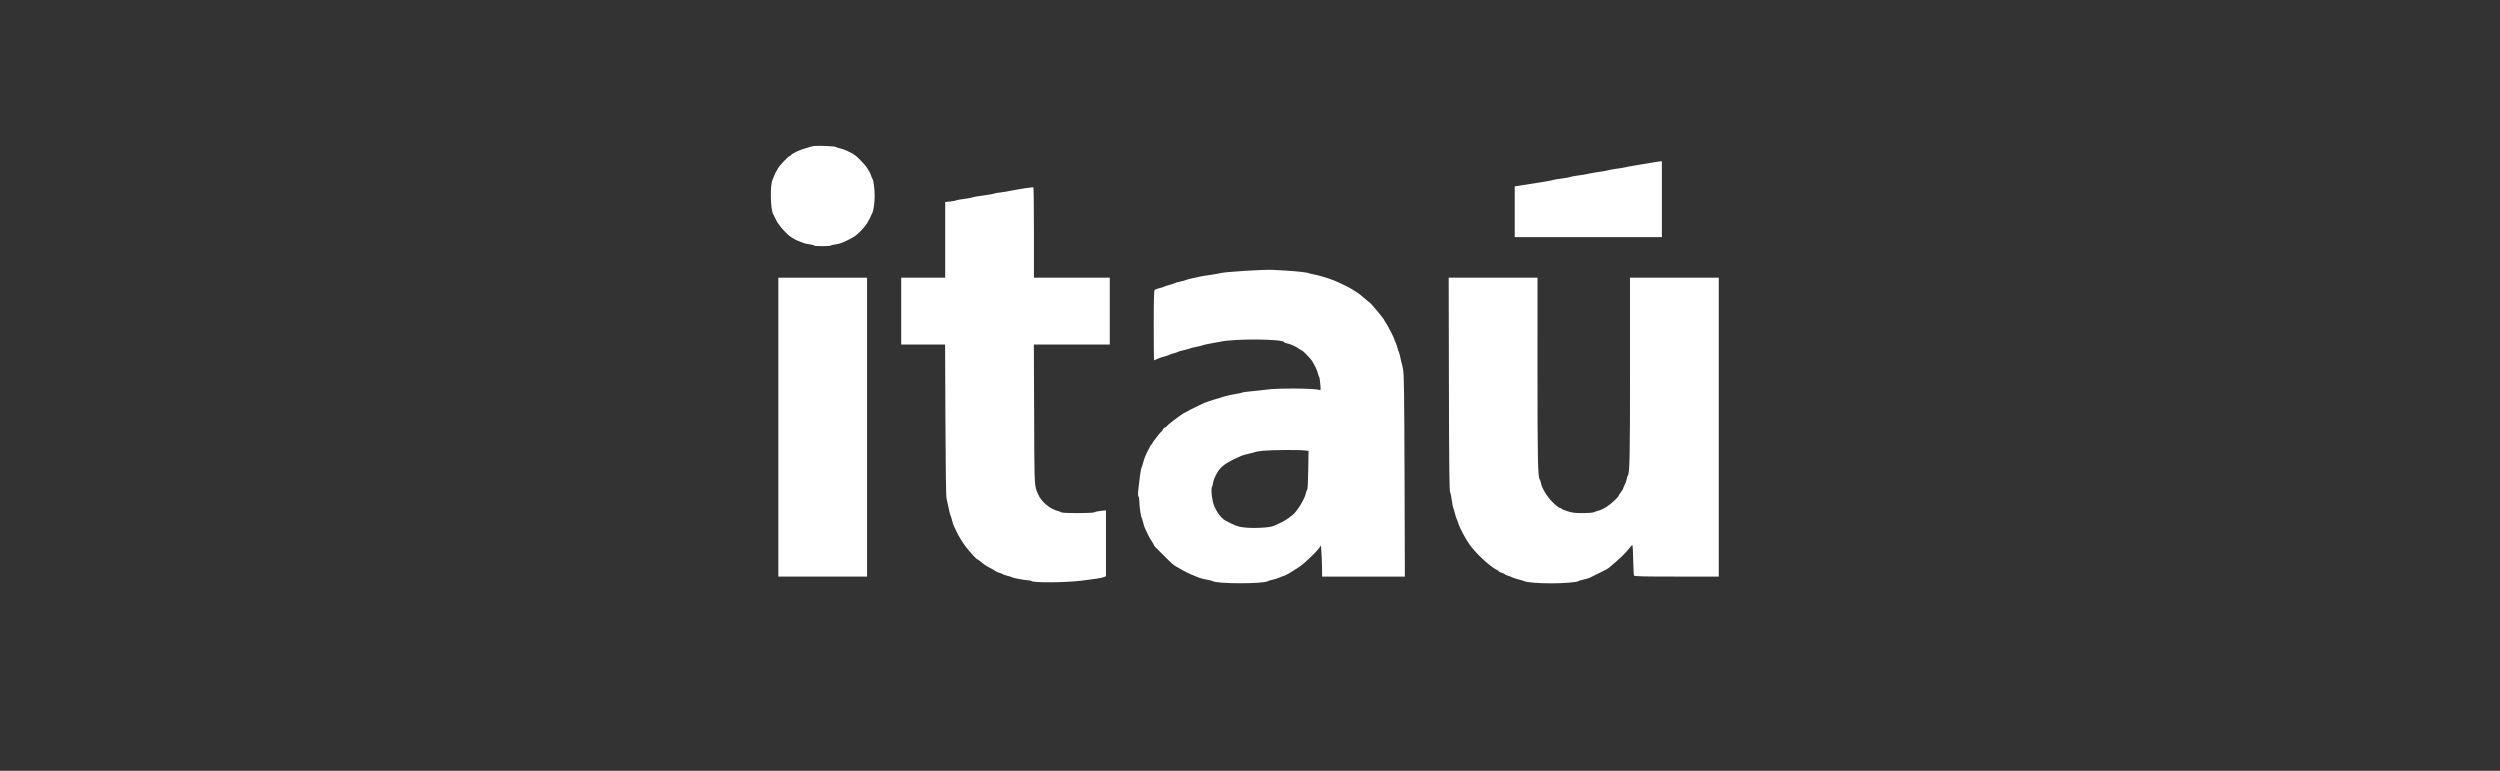 <?xml version="1.0" encoding="UTF-8"?> <svg xmlns="http://www.w3.org/2000/svg" width="240" height="74" viewBox="0 0 240 74" fill="none"><rect x="0" y="0" width="240" height="74" fill="#333333" stroke="none"/><path d="M80.676 14.252C80.466 14.202 80.254 14.136 80.211 14.101C80.116 14.036 78.608 13.971 78.179 14.014C78.019 14.036 77.823 14.072 77.743 14.107C77.662 14.144 77.436 14.216 77.233 14.266C76.803 14.375 76.097 14.713 75.959 14.865C75.908 14.929 75.842 14.98 75.813 14.98C75.689 14.98 74.823 15.902 74.684 16.17C74.604 16.328 74.517 16.473 74.495 16.494C74.474 16.516 74.415 16.645 74.364 16.782C74.313 16.92 74.219 17.15 74.153 17.287C73.92 17.806 73.964 20.041 74.211 20.531C74.238 20.572 74.312 20.724 74.403 20.91C74.439 20.984 74.478 21.064 74.517 21.143C74.772 21.67 75.645 22.629 76.067 22.838C76.191 22.896 76.301 22.96 76.323 22.989C76.344 23.011 76.475 23.069 76.614 23.119C76.777 23.178 76.937 23.243 77.095 23.314C77.219 23.364 77.502 23.43 77.727 23.457C77.961 23.486 78.143 23.537 78.143 23.566C78.143 23.653 79.723 23.653 79.773 23.566C79.795 23.537 79.999 23.486 80.233 23.457C80.523 23.43 80.888 23.3 81.397 23.047C82.024 22.744 82.212 22.6 82.671 22.132C83.166 21.612 83.356 21.317 83.749 20.423C83.872 20.156 83.968 19.428 83.968 18.808C83.968 18.173 83.858 17.316 83.764 17.179C83.727 17.143 83.662 16.977 83.611 16.819C83.552 16.66 83.487 16.516 83.464 16.494C83.443 16.473 83.363 16.343 83.29 16.199C83.138 15.91 82.365 15.088 82.038 14.872C81.623 14.598 81.07 14.346 80.676 14.252Z" fill="white"></path><path d="M159.54 22.766V15.485L159.379 15.492C159.285 15.499 158.965 15.542 158.666 15.6C158.368 15.651 157.713 15.758 157.21 15.838C156.708 15.917 156.183 16.018 156.045 16.054C155.906 16.098 155.499 16.162 155.135 16.205C154.778 16.256 154.415 16.321 154.334 16.357C154.254 16.386 153.912 16.45 153.57 16.494C153.228 16.537 152.769 16.617 152.551 16.667C152.332 16.724 151.837 16.811 151.458 16.854C151.08 16.905 150.738 16.97 150.694 16.998C150.658 17.027 150.293 17.093 149.893 17.143C149.492 17.193 149.136 17.251 149.092 17.28C149.027 17.323 147.942 17.503 146.202 17.77L145.415 17.893V22.766H159.54Z" fill="white"></path><path d="M99.256 26.659V22.34C99.256 19.962 99.234 18 99.205 17.986C99.14 17.95 97.779 18.159 97 18.318C96.662 18.388 96.322 18.443 95.98 18.484C95.718 18.505 95.478 18.556 95.434 18.585C95.398 18.614 94.939 18.692 94.415 18.765C93.898 18.83 93.439 18.909 93.396 18.938C93.36 18.966 92.995 19.039 92.595 19.09C92.195 19.14 91.838 19.205 91.794 19.234C91.757 19.262 91.502 19.313 91.233 19.341L90.739 19.392V26.659H86.515V33.075H90.731L90.76 40.299C90.782 45.099 90.818 47.638 90.869 47.854C90.939 48.154 91.004 48.454 91.066 48.755C91.124 49.072 91.212 49.397 91.248 49.476C91.284 49.555 91.371 49.83 91.437 50.088C91.51 50.348 91.583 50.572 91.612 50.593C91.634 50.615 91.699 50.745 91.757 50.881C91.924 51.3 92.42 52.114 92.755 52.54C93.192 53.088 93.745 53.686 93.818 53.694C93.854 53.694 94.029 53.823 94.218 53.974C94.539 54.242 94.72 54.356 95.325 54.673C95.463 54.753 95.594 54.832 95.616 54.854C95.638 54.875 95.784 54.941 95.944 54.991C96.105 55.042 96.272 55.106 96.308 55.143C96.352 55.171 96.548 55.236 96.745 55.287C96.949 55.33 97.145 55.402 97.188 55.431C97.276 55.495 98.455 55.712 98.74 55.712C98.849 55.712 98.965 55.741 99.009 55.776C99.183 55.957 102.169 55.936 103.807 55.748C104.957 55.611 105.795 55.481 105.976 55.402L106.173 55.316V48.993L105.685 49.043C105.409 49.072 105.146 49.13 105.089 49.173C104.957 49.288 102.008 49.288 101.871 49.181C101.812 49.137 101.673 49.08 101.55 49.051C100.822 48.878 99.978 48.178 99.679 47.493C99.618 47.355 99.567 47.247 99.523 47.136C99.289 46.534 99.297 45.839 99.278 39.758L99.249 33.075H106.537V26.659H99.256Z" fill="white"></path><path fill-rule="evenodd" clip-rule="evenodd" d="M125.648 26.226C125.562 26.161 124.411 26.031 123.392 25.974V25.974C122.991 25.952 122.466 25.923 122.227 25.909C121.367 25.859 117.553 26.097 117.13 26.226C117.014 26.262 116.57 26.342 116.147 26.399C115.725 26.457 115.317 26.521 115.238 26.544C115.008 26.6 114.778 26.651 114.546 26.695C114.247 26.76 113.949 26.84 113.883 26.868C113.825 26.904 113.578 26.969 113.337 27.02C113.104 27.069 112.878 27.127 112.835 27.164C112.798 27.192 112.551 27.271 112.289 27.343C112.027 27.409 111.787 27.495 111.742 27.524C111.707 27.553 111.51 27.618 111.306 27.661C111.11 27.712 110.906 27.783 110.855 27.826C110.782 27.884 110.759 28.641 110.759 31.244C110.759 33.082 110.774 34.589 110.796 34.589C110.818 34.589 110.957 34.531 111.11 34.452C111.255 34.38 111.539 34.279 111.742 34.236C111.94 34.185 112.136 34.121 112.18 34.092C112.216 34.063 112.42 33.991 112.617 33.94C112.821 33.89 113.017 33.818 113.06 33.789C113.104 33.752 113.366 33.68 113.643 33.616C113.92 33.551 114.21 33.472 114.291 33.435C114.371 33.4 114.633 33.334 114.873 33.291C115.114 33.248 115.376 33.183 115.456 33.147C115.536 33.111 115.878 33.031 116.221 32.974C116.563 32.916 116.985 32.837 117.167 32.801C118.579 32.491 123.282 32.542 123.282 32.858C123.282 32.888 123.406 32.938 123.559 32.967C123.873 33.025 124.389 33.255 124.709 33.486C124.834 33.579 124.957 33.651 124.986 33.651C125.066 33.651 125.772 34.373 125.94 34.625C126.202 35.022 126.478 35.605 126.529 35.872C126.559 36.017 126.602 36.153 126.639 36.175C126.668 36.196 126.719 36.499 126.748 36.852C126.799 37.466 126.792 37.494 126.661 37.437C126.274 37.278 122.642 37.249 121.608 37.4C121.346 37.437 120.727 37.509 120.225 37.552C119.722 37.595 119.286 37.66 119.242 37.689C119.205 37.717 118.921 37.775 118.623 37.826C118.324 37.869 117.895 37.956 117.677 38.02C117.079 38.187 115.718 38.619 115.58 38.691C114.604 39.153 113.934 39.491 113.635 39.671C113.221 39.909 111.997 40.861 111.997 40.932C111.997 40.962 111.932 41.005 111.852 41.027C111.772 41.049 111.685 41.12 111.656 41.2C111.634 41.272 111.583 41.344 111.554 41.365C111.415 41.459 110.614 42.49 110.614 42.57C110.614 42.62 110.592 42.663 110.563 42.663C110.527 42.663 110.469 42.735 110.425 42.829C110.381 42.916 110.294 43.081 110.229 43.203C110.025 43.572 109.827 44.062 109.733 44.437C109.689 44.631 109.624 44.819 109.595 44.862C109.566 44.898 109.5 45.208 109.456 45.546C109.231 47.285 109.209 47.572 109.297 47.66C109.34 47.702 109.376 47.912 109.376 48.12C109.376 48.567 109.515 49.591 109.595 49.692C109.625 49.728 109.69 49.944 109.741 50.16C109.792 50.377 109.872 50.636 109.929 50.737C109.98 50.838 110.097 51.077 110.184 51.278C110.272 51.473 110.439 51.776 110.556 51.941C110.665 52.107 110.759 52.266 110.759 52.295C110.759 52.374 110.869 52.489 111.721 53.333C112.551 54.154 112.653 54.248 112.958 54.414C113.158 54.522 113.355 54.635 113.549 54.753C113.828 54.905 114.115 55.045 114.408 55.171C114.662 55.272 114.975 55.402 115.092 55.452C115.215 55.51 115.543 55.59 115.819 55.64C116.104 55.691 116.366 55.755 116.402 55.784C116.759 56.058 121.346 56.065 121.717 55.791C121.754 55.763 121.972 55.697 122.19 55.647C122.409 55.604 122.678 55.517 122.787 55.466C122.889 55.409 123.1 55.322 123.261 55.279C123.523 55.192 123.777 55.042 124.732 54.421C125.168 54.133 126.268 53.095 126.602 52.655L126.814 52.367L126.857 53.016C126.886 53.369 126.908 54.039 126.916 54.501L126.923 55.351H134.866L134.837 45.706C134.807 37.761 134.786 35.966 134.699 35.49C134.64 35.172 134.575 34.863 134.546 34.805C134.524 34.748 134.465 34.502 134.422 34.265C134.371 34.026 134.305 33.796 134.276 33.76C134.247 33.717 134.196 33.573 134.167 33.435C134.138 33.299 134.05 33.046 133.977 32.88C133.898 32.714 133.839 32.556 133.839 32.528C133.839 32.448 133.192 31.201 133.039 30.984C132.959 30.877 132.892 30.76 132.892 30.739C132.892 30.653 131.597 29.095 131.487 29.045C131.452 29.031 131.189 28.815 130.905 28.562C130.622 28.316 130.3 28.065 130.199 28.014C130.097 27.971 129.966 27.885 129.908 27.842C129.733 27.697 128.597 27.135 128.087 26.933C127.477 26.688 126.464 26.392 126.049 26.327C125.867 26.305 125.692 26.255 125.648 26.226ZM120.473 43.397C120.553 43.361 120.918 43.303 121.273 43.268C122.075 43.196 124.695 43.173 125.227 43.239L125.62 43.282L125.591 45.098C125.576 46.288 125.54 46.951 125.489 47.016C125.446 47.074 125.387 47.225 125.366 47.355C125.264 47.874 124.499 49.129 124.084 49.438C124.06 49.457 124.019 49.489 123.97 49.527C123.886 49.593 123.777 49.678 123.676 49.755C123.516 49.878 123.174 50.073 122.912 50.196C122.65 50.311 122.38 50.433 122.315 50.47C121.936 50.672 120.189 50.75 119.272 50.614C118.762 50.534 118.587 50.462 117.669 49.994C117.153 49.727 116.57 48.84 116.425 48.112C116.294 47.441 116.264 46.93 116.345 46.764C116.388 46.685 116.439 46.497 116.454 46.353C116.512 45.935 116.862 45.265 117.212 44.904C117.575 44.529 118.106 44.219 119.199 43.75C119.344 43.686 119.658 43.599 119.89 43.556C120.131 43.505 120.393 43.441 120.473 43.397Z" fill="white"></path><path d="M83.239 55.351V26.659H74.721V55.351H83.239Z" fill="white"></path><path d="M147.811 46.016C147.636 45.785 147.599 44.134 147.599 35.598L147.6 26.659H139.074L139.096 36.874C139.11 44.559 139.14 47.133 139.206 47.241C139.249 47.32 139.329 47.673 139.373 48.02C139.416 48.373 139.482 48.711 139.518 48.777C139.555 48.849 139.62 49.058 139.664 49.259C139.708 49.455 139.795 49.714 139.846 49.836C139.897 49.952 139.985 50.175 140.028 50.327C140.144 50.708 140.705 51.747 141.069 52.266C141.666 53.117 143.086 54.436 143.712 54.717C143.807 54.76 143.887 54.818 143.887 54.846C143.887 54.875 144.018 54.941 144.178 54.991C144.338 55.042 144.47 55.106 144.47 55.135C144.47 55.164 144.607 55.229 144.782 55.272C144.95 55.322 145.125 55.394 145.161 55.423C145.204 55.452 145.445 55.539 145.706 55.604C145.969 55.668 146.246 55.755 146.326 55.791C146.624 55.914 147.644 56 148.896 56C150.17 56 151.459 55.892 151.531 55.784C151.553 55.755 151.764 55.691 152.004 55.64C152.245 55.59 152.522 55.51 152.624 55.46C152.649 55.447 152.69 55.427 152.74 55.401C152.889 55.326 153.129 55.206 153.352 55.099C154.007 54.782 154.305 54.623 154.451 54.508C155.455 53.686 156.096 53.066 156.504 52.518C156.591 52.41 156.679 52.324 156.708 52.324C156.737 52.324 156.773 52.965 156.788 53.744C156.803 54.529 156.838 55.215 156.868 55.258C156.911 55.33 157.815 55.351 160.967 55.351H165V26.659H156.482V35.512C156.482 43.968 156.453 45.424 156.271 45.655C156.234 45.691 156.183 45.849 156.161 46.008C156.132 46.16 156.045 46.405 155.965 46.549C155.892 46.693 155.827 46.844 155.827 46.888C155.827 46.931 155.732 47.089 155.608 47.248C155.492 47.4 155.39 47.559 155.39 47.594C155.39 47.71 154.633 48.402 154.225 48.661C154.007 48.806 153.679 48.957 153.497 49.008C153.314 49.058 153.089 49.13 152.994 49.181C152.892 49.224 152.449 49.259 151.939 49.259C151.211 49.259 150.964 49.231 150.497 49.086C150.185 48.985 149.93 48.884 149.93 48.856C149.93 48.827 149.849 48.784 149.74 48.762C149.638 48.733 149.318 48.481 149.033 48.193C148.495 47.66 148.022 46.873 147.92 46.333C147.891 46.195 147.847 46.051 147.811 46.016Z" fill="white"></path></svg> 